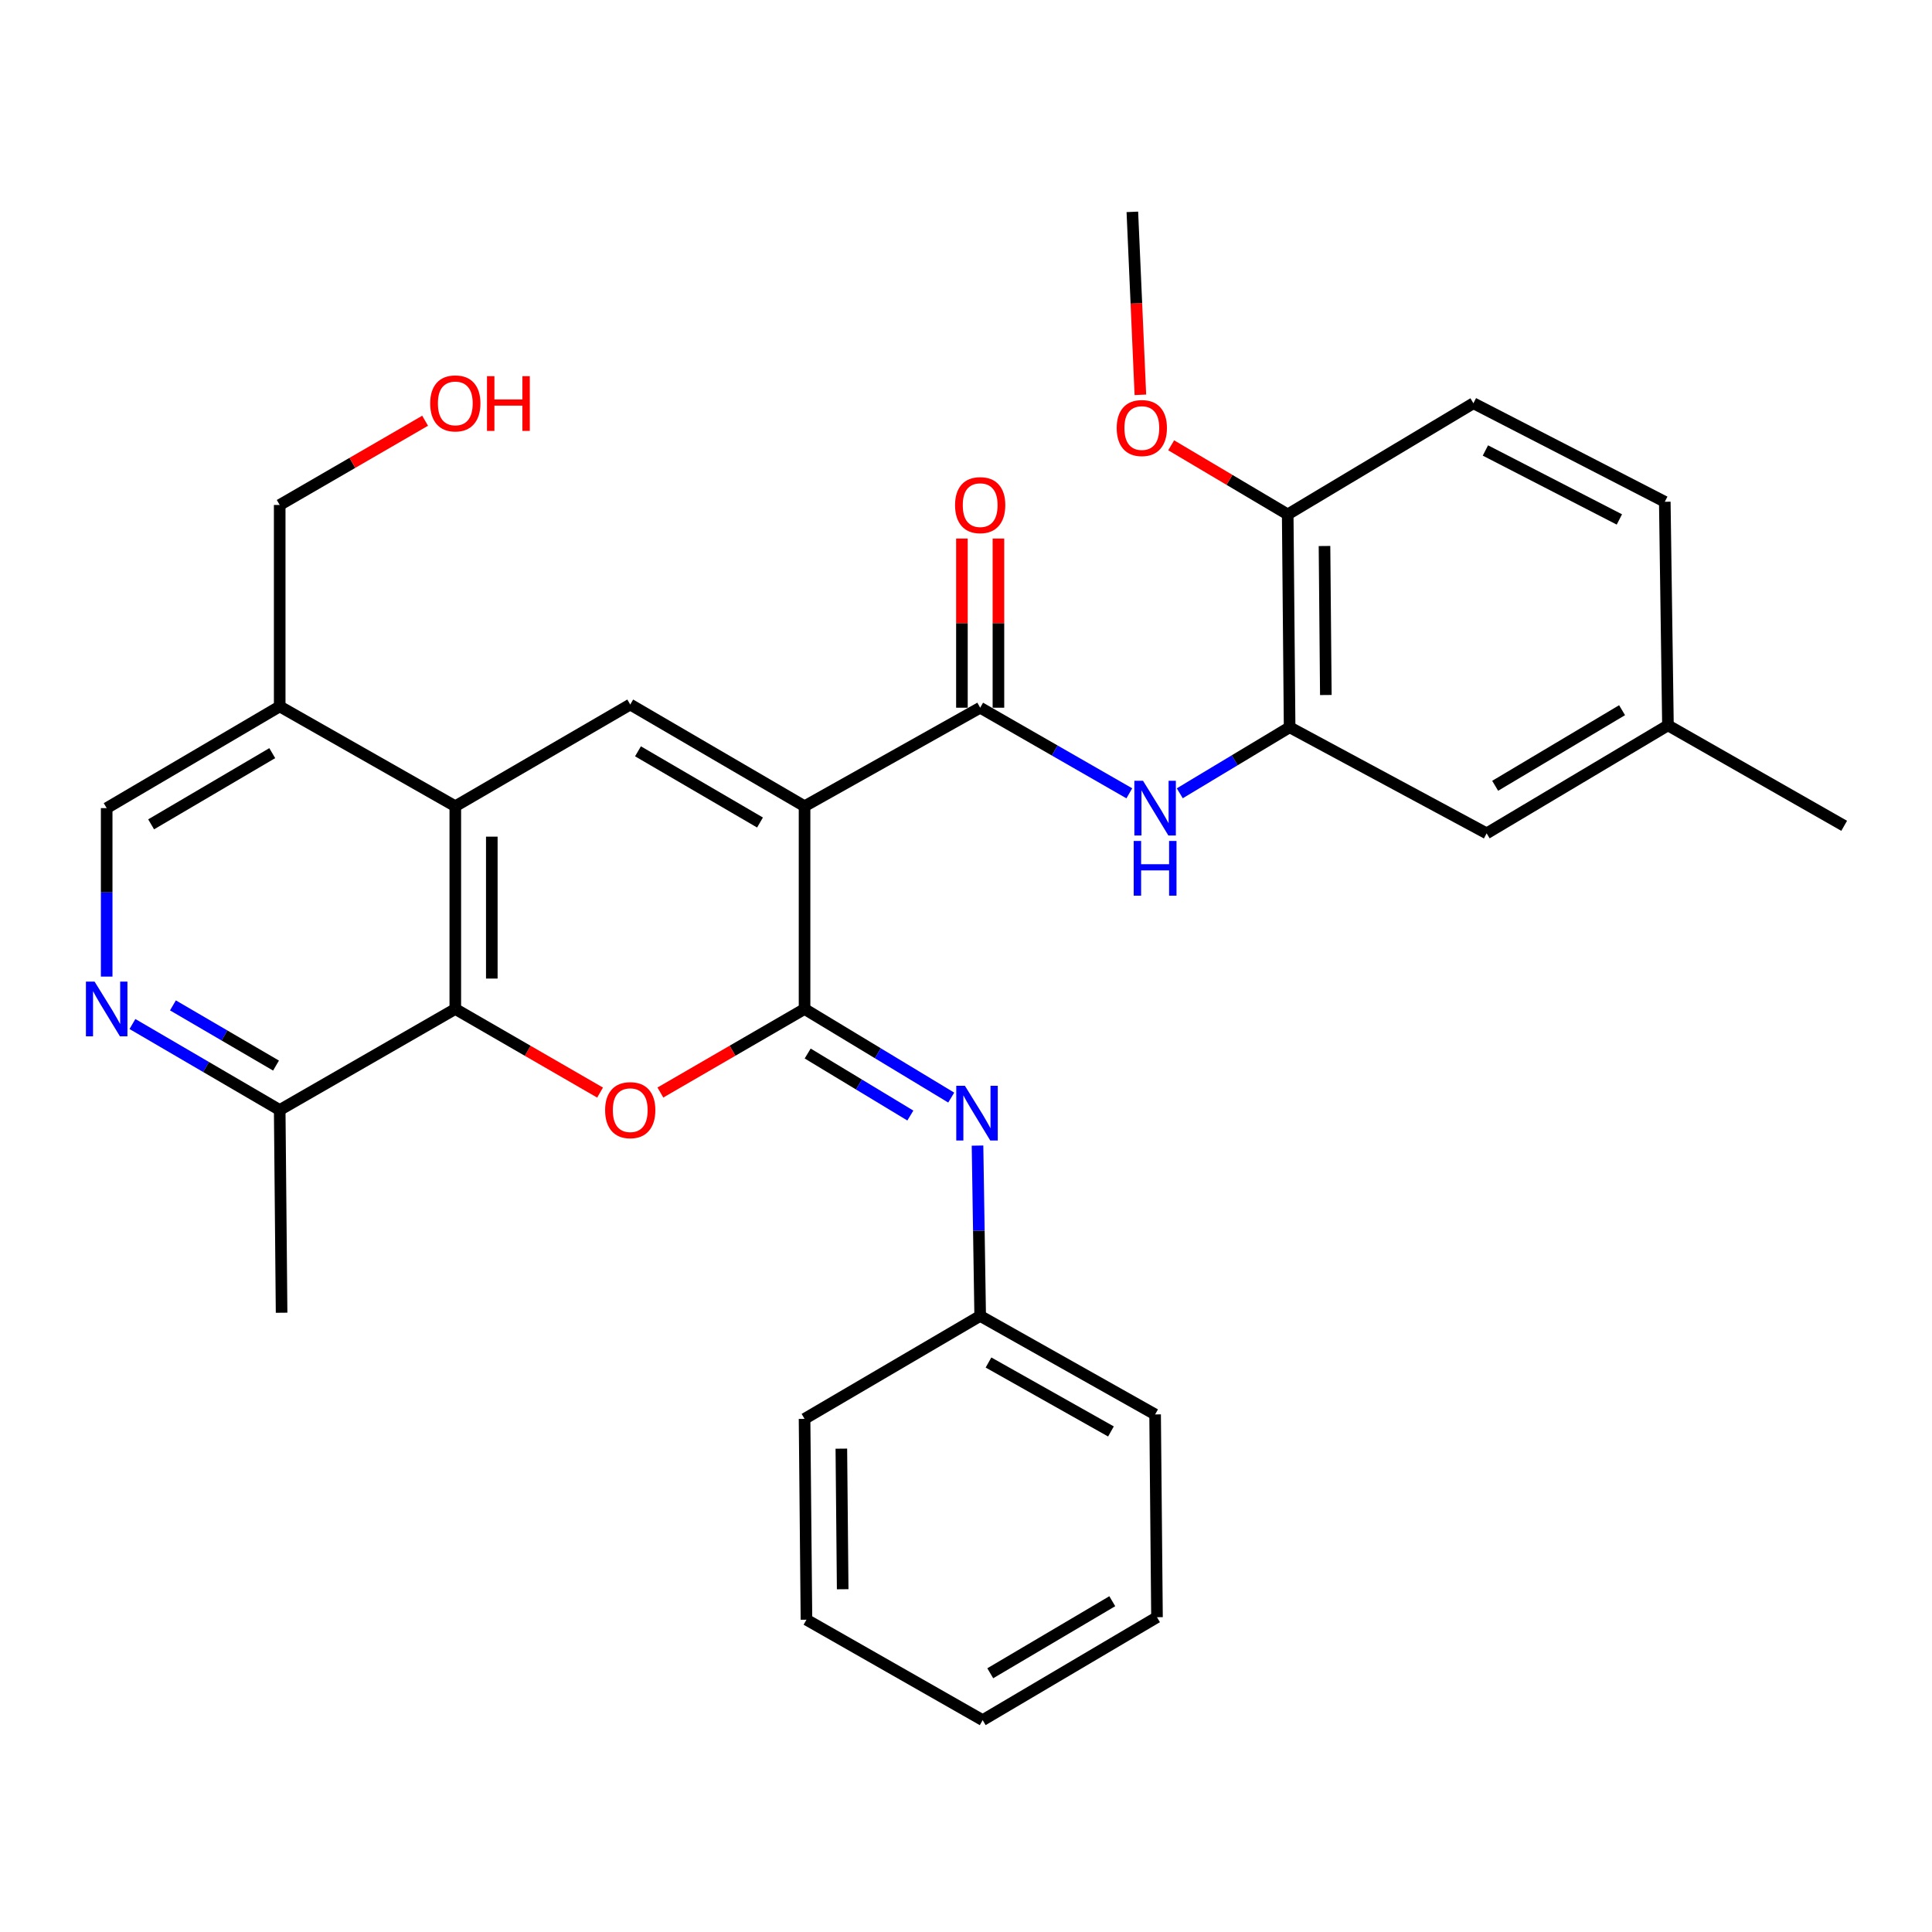 <?xml version='1.0' encoding='iso-8859-1'?>
<svg version='1.1' baseProfile='full'
              xmlns='http://www.w3.org/2000/svg'
                      xmlns:rdkit='http://www.rdkit.org/xml'
                      xmlns:xlink='http://www.w3.org/1999/xlink'
                  xml:space='preserve'
width='1000px' height='1000px' viewBox='0 0 1000 1000'>
<!-- END OF HEADER -->
<rect style='opacity:1.0;fill:#FFFFFF;stroke:none' width='1000' height='1000' x='0' y='0'> </rect>
<path class='bond-0' d='M 416.437,417.309 L 416.437,522.245' style='fill:none;fill-rule:evenodd;stroke:#000000;stroke-width:6px;stroke-linecap:butt;stroke-linejoin:miter;stroke-opacity:1' />
<path class='bond-2' d='M 416.437,417.309 L 326.208,364.662' style='fill:none;fill-rule:evenodd;stroke:#000000;stroke-width:6px;stroke-linecap:butt;stroke-linejoin:miter;stroke-opacity:1' />
<path class='bond-2' d='M 393.38,425.733 L 330.22,388.88' style='fill:none;fill-rule:evenodd;stroke:#000000;stroke-width:6px;stroke-linecap:butt;stroke-linejoin:miter;stroke-opacity:1' />
<path class='bond-3' d='M 416.437,417.309 L 507.338,366.31' style='fill:none;fill-rule:evenodd;stroke:#000000;stroke-width:6px;stroke-linecap:butt;stroke-linejoin:miter;stroke-opacity:1' />
<path class='bond-1' d='M 416.437,522.245 L 379.126,543.867' style='fill:none;fill-rule:evenodd;stroke:#000000;stroke-width:6px;stroke-linecap:butt;stroke-linejoin:miter;stroke-opacity:1' />
<path class='bond-1' d='M 379.126,543.867 L 341.815,565.49' style='fill:none;fill-rule:evenodd;stroke:#FF0000;stroke-width:6px;stroke-linecap:butt;stroke-linejoin:miter;stroke-opacity:1' />
<path class='bond-6' d='M 416.437,522.245 L 454.395,545.177' style='fill:none;fill-rule:evenodd;stroke:#000000;stroke-width:6px;stroke-linecap:butt;stroke-linejoin:miter;stroke-opacity:1' />
<path class='bond-6' d='M 454.395,545.177 L 492.353,568.109' style='fill:none;fill-rule:evenodd;stroke:#0000FF;stroke-width:6px;stroke-linecap:butt;stroke-linejoin:miter;stroke-opacity:1' />
<path class='bond-6' d='M 418.053,545.298 L 444.624,561.35' style='fill:none;fill-rule:evenodd;stroke:#000000;stroke-width:6px;stroke-linecap:butt;stroke-linejoin:miter;stroke-opacity:1' />
<path class='bond-6' d='M 444.624,561.35 L 471.194,577.403' style='fill:none;fill-rule:evenodd;stroke:#0000FF;stroke-width:6px;stroke-linecap:butt;stroke-linejoin:miter;stroke-opacity:1' />
<path class='bond-31' d='M 310.594,565.517 L 273.129,543.881' style='fill:none;fill-rule:evenodd;stroke:#FF0000;stroke-width:6px;stroke-linecap:butt;stroke-linejoin:miter;stroke-opacity:1' />
<path class='bond-31' d='M 273.129,543.881 L 235.664,522.245' style='fill:none;fill-rule:evenodd;stroke:#000000;stroke-width:6px;stroke-linecap:butt;stroke-linejoin:miter;stroke-opacity:1' />
<path class='bond-4' d='M 326.208,364.662 L 235.664,417.309' style='fill:none;fill-rule:evenodd;stroke:#000000;stroke-width:6px;stroke-linecap:butt;stroke-linejoin:miter;stroke-opacity:1' />
<path class='bond-7' d='M 507.338,366.31 L 545.935,388.466' style='fill:none;fill-rule:evenodd;stroke:#000000;stroke-width:6px;stroke-linecap:butt;stroke-linejoin:miter;stroke-opacity:1' />
<path class='bond-7' d='M 545.935,388.466 L 584.532,410.622' style='fill:none;fill-rule:evenodd;stroke:#0000FF;stroke-width:6px;stroke-linecap:butt;stroke-linejoin:miter;stroke-opacity:1' />
<path class='bond-13' d='M 516.786,366.31 L 516.786,322.534' style='fill:none;fill-rule:evenodd;stroke:#000000;stroke-width:6px;stroke-linecap:butt;stroke-linejoin:miter;stroke-opacity:1' />
<path class='bond-13' d='M 516.786,322.534 L 516.786,278.757' style='fill:none;fill-rule:evenodd;stroke:#FF0000;stroke-width:6px;stroke-linecap:butt;stroke-linejoin:miter;stroke-opacity:1' />
<path class='bond-13' d='M 497.89,366.31 L 497.89,322.534' style='fill:none;fill-rule:evenodd;stroke:#000000;stroke-width:6px;stroke-linecap:butt;stroke-linejoin:miter;stroke-opacity:1' />
<path class='bond-13' d='M 497.89,322.534 L 497.89,278.757' style='fill:none;fill-rule:evenodd;stroke:#FF0000;stroke-width:6px;stroke-linecap:butt;stroke-linejoin:miter;stroke-opacity:1' />
<path class='bond-5' d='M 235.664,417.309 L 235.664,522.245' style='fill:none;fill-rule:evenodd;stroke:#000000;stroke-width:6px;stroke-linecap:butt;stroke-linejoin:miter;stroke-opacity:1' />
<path class='bond-5' d='M 254.56,433.049 L 254.56,506.504' style='fill:none;fill-rule:evenodd;stroke:#000000;stroke-width:6px;stroke-linecap:butt;stroke-linejoin:miter;stroke-opacity:1' />
<path class='bond-10' d='M 235.664,417.309 L 144.774,365.638' style='fill:none;fill-rule:evenodd;stroke:#000000;stroke-width:6px;stroke-linecap:butt;stroke-linejoin:miter;stroke-opacity:1' />
<path class='bond-11' d='M 235.664,522.245 L 144.774,574.535' style='fill:none;fill-rule:evenodd;stroke:#000000;stroke-width:6px;stroke-linecap:butt;stroke-linejoin:miter;stroke-opacity:1' />
<path class='bond-17' d='M 505.962,592.956 L 506.65,637.038' style='fill:none;fill-rule:evenodd;stroke:#0000FF;stroke-width:6px;stroke-linecap:butt;stroke-linejoin:miter;stroke-opacity:1' />
<path class='bond-17' d='M 506.65,637.038 L 507.338,681.119' style='fill:none;fill-rule:evenodd;stroke:#000000;stroke-width:6px;stroke-linecap:butt;stroke-linejoin:miter;stroke-opacity:1' />
<path class='bond-8' d='M 610.652,410.607 L 639.078,393.519' style='fill:none;fill-rule:evenodd;stroke:#0000FF;stroke-width:6px;stroke-linecap:butt;stroke-linejoin:miter;stroke-opacity:1' />
<path class='bond-8' d='M 639.078,393.519 L 667.503,376.43' style='fill:none;fill-rule:evenodd;stroke:#000000;stroke-width:6px;stroke-linecap:butt;stroke-linejoin:miter;stroke-opacity:1' />
<path class='bond-14' d='M 667.503,376.43 L 666.516,266.255' style='fill:none;fill-rule:evenodd;stroke:#000000;stroke-width:6px;stroke-linecap:butt;stroke-linejoin:miter;stroke-opacity:1' />
<path class='bond-14' d='M 686.251,359.735 L 685.56,282.612' style='fill:none;fill-rule:evenodd;stroke:#000000;stroke-width:6px;stroke-linecap:butt;stroke-linejoin:miter;stroke-opacity:1' />
<path class='bond-15' d='M 667.503,376.43 L 769.49,431.344' style='fill:none;fill-rule:evenodd;stroke:#000000;stroke-width:6px;stroke-linecap:butt;stroke-linejoin:miter;stroke-opacity:1' />
<path class='bond-9' d='M 55.217,505.486 L 55.217,461.885' style='fill:none;fill-rule:evenodd;stroke:#0000FF;stroke-width:6px;stroke-linecap:butt;stroke-linejoin:miter;stroke-opacity:1' />
<path class='bond-9' d='M 55.217,461.885 L 55.217,418.285' style='fill:none;fill-rule:evenodd;stroke:#000000;stroke-width:6px;stroke-linecap:butt;stroke-linejoin:miter;stroke-opacity:1' />
<path class='bond-32' d='M 68.55,530.029 L 106.662,552.282' style='fill:none;fill-rule:evenodd;stroke:#0000FF;stroke-width:6px;stroke-linecap:butt;stroke-linejoin:miter;stroke-opacity:1' />
<path class='bond-32' d='M 106.662,552.282 L 144.774,574.535' style='fill:none;fill-rule:evenodd;stroke:#000000;stroke-width:6px;stroke-linecap:butt;stroke-linejoin:miter;stroke-opacity:1' />
<path class='bond-32' d='M 89.511,520.387 L 116.19,535.964' style='fill:none;fill-rule:evenodd;stroke:#0000FF;stroke-width:6px;stroke-linecap:butt;stroke-linejoin:miter;stroke-opacity:1' />
<path class='bond-32' d='M 116.19,535.964 L 142.868,551.541' style='fill:none;fill-rule:evenodd;stroke:#000000;stroke-width:6px;stroke-linecap:butt;stroke-linejoin:miter;stroke-opacity:1' />
<path class='bond-12' d='M 144.774,365.638 L 55.217,418.285' style='fill:none;fill-rule:evenodd;stroke:#000000;stroke-width:6px;stroke-linecap:butt;stroke-linejoin:miter;stroke-opacity:1' />
<path class='bond-12' d='M 140.917,389.825 L 78.227,426.678' style='fill:none;fill-rule:evenodd;stroke:#000000;stroke-width:6px;stroke-linecap:butt;stroke-linejoin:miter;stroke-opacity:1' />
<path class='bond-21' d='M 144.774,365.638 L 144.774,261.374' style='fill:none;fill-rule:evenodd;stroke:#000000;stroke-width:6px;stroke-linecap:butt;stroke-linejoin:miter;stroke-opacity:1' />
<path class='bond-23' d='M 144.774,574.535 L 145.75,679.471' style='fill:none;fill-rule:evenodd;stroke:#000000;stroke-width:6px;stroke-linecap:butt;stroke-linejoin:miter;stroke-opacity:1' />
<path class='bond-16' d='M 666.516,266.255 L 762.635,208.717' style='fill:none;fill-rule:evenodd;stroke:#000000;stroke-width:6px;stroke-linecap:butt;stroke-linejoin:miter;stroke-opacity:1' />
<path class='bond-20' d='M 666.516,266.255 L 636.358,248.369' style='fill:none;fill-rule:evenodd;stroke:#000000;stroke-width:6px;stroke-linecap:butt;stroke-linejoin:miter;stroke-opacity:1' />
<path class='bond-20' d='M 636.358,248.369 L 606.2,230.483' style='fill:none;fill-rule:evenodd;stroke:#FF0000;stroke-width:6px;stroke-linecap:butt;stroke-linejoin:miter;stroke-opacity:1' />
<path class='bond-18' d='M 769.49,431.344 L 863.33,375.443' style='fill:none;fill-rule:evenodd;stroke:#000000;stroke-width:6px;stroke-linecap:butt;stroke-linejoin:miter;stroke-opacity:1' />
<path class='bond-18' d='M 773.895,406.725 L 839.583,367.594' style='fill:none;fill-rule:evenodd;stroke:#000000;stroke-width:6px;stroke-linecap:butt;stroke-linejoin:miter;stroke-opacity:1' />
<path class='bond-33' d='M 762.635,208.717 L 861.692,259.715' style='fill:none;fill-rule:evenodd;stroke:#000000;stroke-width:6px;stroke-linecap:butt;stroke-linejoin:miter;stroke-opacity:1' />
<path class='bond-33' d='M 768.844,233.167 L 838.184,268.866' style='fill:none;fill-rule:evenodd;stroke:#000000;stroke-width:6px;stroke-linecap:butt;stroke-linejoin:miter;stroke-opacity:1' />
<path class='bond-24' d='M 507.338,681.119 L 597.882,732.107' style='fill:none;fill-rule:evenodd;stroke:#000000;stroke-width:6px;stroke-linecap:butt;stroke-linejoin:miter;stroke-opacity:1' />
<path class='bond-24' d='M 511.647,705.232 L 575.028,740.924' style='fill:none;fill-rule:evenodd;stroke:#000000;stroke-width:6px;stroke-linecap:butt;stroke-linejoin:miter;stroke-opacity:1' />
<path class='bond-25' d='M 507.338,681.119 L 416.437,734.406' style='fill:none;fill-rule:evenodd;stroke:#000000;stroke-width:6px;stroke-linecap:butt;stroke-linejoin:miter;stroke-opacity:1' />
<path class='bond-19' d='M 863.33,375.443 L 861.692,259.715' style='fill:none;fill-rule:evenodd;stroke:#000000;stroke-width:6px;stroke-linecap:butt;stroke-linejoin:miter;stroke-opacity:1' />
<path class='bond-26' d='M 863.33,375.443 L 954.545,427.439' style='fill:none;fill-rule:evenodd;stroke:#000000;stroke-width:6px;stroke-linecap:butt;stroke-linejoin:miter;stroke-opacity:1' />
<path class='bond-27' d='M 590.255,204.353 L 588.179,157.006' style='fill:none;fill-rule:evenodd;stroke:#FF0000;stroke-width:6px;stroke-linecap:butt;stroke-linejoin:miter;stroke-opacity:1' />
<path class='bond-27' d='M 588.179,157.006 L 586.103,109.659' style='fill:none;fill-rule:evenodd;stroke:#000000;stroke-width:6px;stroke-linecap:butt;stroke-linejoin:miter;stroke-opacity:1' />
<path class='bond-22' d='M 144.774,261.374 L 182.406,239.572' style='fill:none;fill-rule:evenodd;stroke:#000000;stroke-width:6px;stroke-linecap:butt;stroke-linejoin:miter;stroke-opacity:1' />
<path class='bond-22' d='M 182.406,239.572 L 220.038,217.77' style='fill:none;fill-rule:evenodd;stroke:#FF0000;stroke-width:6px;stroke-linecap:butt;stroke-linejoin:miter;stroke-opacity:1' />
<path class='bond-28' d='M 597.882,732.107 L 598.858,837.064' style='fill:none;fill-rule:evenodd;stroke:#000000;stroke-width:6px;stroke-linecap:butt;stroke-linejoin:miter;stroke-opacity:1' />
<path class='bond-29' d='M 416.437,734.406 L 417.424,838.356' style='fill:none;fill-rule:evenodd;stroke:#000000;stroke-width:6px;stroke-linecap:butt;stroke-linejoin:miter;stroke-opacity:1' />
<path class='bond-29' d='M 435.48,749.819 L 436.171,822.584' style='fill:none;fill-rule:evenodd;stroke:#000000;stroke-width:6px;stroke-linecap:butt;stroke-linejoin:miter;stroke-opacity:1' />
<path class='bond-34' d='M 598.858,837.064 L 508.629,890.341' style='fill:none;fill-rule:evenodd;stroke:#000000;stroke-width:6px;stroke-linecap:butt;stroke-linejoin:miter;stroke-opacity:1' />
<path class='bond-34' d='M 575.716,828.785 L 512.556,866.078' style='fill:none;fill-rule:evenodd;stroke:#000000;stroke-width:6px;stroke-linecap:butt;stroke-linejoin:miter;stroke-opacity:1' />
<path class='bond-30' d='M 417.424,838.356 L 508.629,890.341' style='fill:none;fill-rule:evenodd;stroke:#000000;stroke-width:6px;stroke-linecap:butt;stroke-linejoin:miter;stroke-opacity:1' />
<path  class='atom-2' d='M 313.208 574.615
Q 313.208 567.815, 316.568 564.015
Q 319.928 560.215, 326.208 560.215
Q 332.488 560.215, 335.848 564.015
Q 339.208 567.815, 339.208 574.615
Q 339.208 581.495, 335.808 585.415
Q 332.408 589.295, 326.208 589.295
Q 319.968 589.295, 316.568 585.415
Q 313.208 581.535, 313.208 574.615
M 326.208 586.095
Q 330.528 586.095, 332.848 583.215
Q 335.208 580.295, 335.208 574.615
Q 335.208 569.055, 332.848 566.255
Q 330.528 563.415, 326.208 563.415
Q 321.888 563.415, 319.528 566.215
Q 317.208 569.015, 317.208 574.615
Q 317.208 580.335, 319.528 583.215
Q 321.888 586.095, 326.208 586.095
' fill='#FF0000'/>
<path  class='atom-7' d='M 499.44 562.012
L 508.72 577.012
Q 509.64 578.492, 511.12 581.172
Q 512.6 583.852, 512.68 584.012
L 512.68 562.012
L 516.44 562.012
L 516.44 590.332
L 512.56 590.332
L 502.6 573.932
Q 501.44 572.012, 500.2 569.812
Q 499 567.612, 498.64 566.932
L 498.64 590.332
L 494.96 590.332
L 494.96 562.012
L 499.44 562.012
' fill='#0000FF'/>
<path  class='atom-8' d='M 591.622 404.125
L 600.902 419.125
Q 601.822 420.605, 603.302 423.285
Q 604.782 425.965, 604.862 426.125
L 604.862 404.125
L 608.622 404.125
L 608.622 432.445
L 604.742 432.445
L 594.782 416.045
Q 593.622 414.125, 592.382 411.925
Q 591.182 409.725, 590.822 409.045
L 590.822 432.445
L 587.142 432.445
L 587.142 404.125
L 591.622 404.125
' fill='#0000FF'/>
<path  class='atom-8' d='M 586.802 435.277
L 590.642 435.277
L 590.642 447.317
L 605.122 447.317
L 605.122 435.277
L 608.962 435.277
L 608.962 463.597
L 605.122 463.597
L 605.122 450.517
L 590.642 450.517
L 590.642 463.597
L 586.802 463.597
L 586.802 435.277
' fill='#0000FF'/>
<path  class='atom-10' d='M 48.957 508.085
L 58.237 523.085
Q 59.157 524.565, 60.637 527.245
Q 62.117 529.925, 62.197 530.085
L 62.197 508.085
L 65.957 508.085
L 65.957 536.405
L 62.077 536.405
L 52.117 520.005
Q 50.957 518.085, 49.717 515.885
Q 48.517 513.685, 48.157 513.005
L 48.157 536.405
L 44.477 536.405
L 44.477 508.085
L 48.957 508.085
' fill='#0000FF'/>
<path  class='atom-14' d='M 494.338 261.454
Q 494.338 254.654, 497.698 250.854
Q 501.058 247.054, 507.338 247.054
Q 513.618 247.054, 516.978 250.854
Q 520.338 254.654, 520.338 261.454
Q 520.338 268.334, 516.938 272.254
Q 513.538 276.134, 507.338 276.134
Q 501.098 276.134, 497.698 272.254
Q 494.338 268.374, 494.338 261.454
M 507.338 272.934
Q 511.658 272.934, 513.978 270.054
Q 516.338 267.134, 516.338 261.454
Q 516.338 255.894, 513.978 253.094
Q 511.658 250.254, 507.338 250.254
Q 503.018 250.254, 500.658 253.054
Q 498.338 255.854, 498.338 261.454
Q 498.338 267.174, 500.658 270.054
Q 503.018 272.934, 507.338 272.934
' fill='#FF0000'/>
<path  class='atom-21' d='M 578.005 221.551
Q 578.005 214.751, 581.365 210.951
Q 584.725 207.151, 591.005 207.151
Q 597.285 207.151, 600.645 210.951
Q 604.005 214.751, 604.005 221.551
Q 604.005 228.431, 600.605 232.351
Q 597.205 236.231, 591.005 236.231
Q 584.765 236.231, 581.365 232.351
Q 578.005 228.471, 578.005 221.551
M 591.005 233.031
Q 595.325 233.031, 597.645 230.151
Q 600.005 227.231, 600.005 221.551
Q 600.005 215.991, 597.645 213.191
Q 595.325 210.351, 591.005 210.351
Q 586.685 210.351, 584.325 213.151
Q 582.005 215.951, 582.005 221.551
Q 582.005 227.271, 584.325 230.151
Q 586.685 233.031, 591.005 233.031
' fill='#FF0000'/>
<path  class='atom-23' d='M 222.664 208.797
Q 222.664 201.997, 226.024 198.197
Q 229.384 194.397, 235.664 194.397
Q 241.944 194.397, 245.304 198.197
Q 248.664 201.997, 248.664 208.797
Q 248.664 215.677, 245.264 219.597
Q 241.864 223.477, 235.664 223.477
Q 229.424 223.477, 226.024 219.597
Q 222.664 215.717, 222.664 208.797
M 235.664 220.277
Q 239.984 220.277, 242.304 217.397
Q 244.664 214.477, 244.664 208.797
Q 244.664 203.237, 242.304 200.437
Q 239.984 197.597, 235.664 197.597
Q 231.344 197.597, 228.984 200.397
Q 226.664 203.197, 226.664 208.797
Q 226.664 214.517, 228.984 217.397
Q 231.344 220.277, 235.664 220.277
' fill='#FF0000'/>
<path  class='atom-23' d='M 252.064 194.717
L 255.904 194.717
L 255.904 206.757
L 270.384 206.757
L 270.384 194.717
L 274.224 194.717
L 274.224 223.037
L 270.384 223.037
L 270.384 209.957
L 255.904 209.957
L 255.904 223.037
L 252.064 223.037
L 252.064 194.717
' fill='#FF0000'/>
</svg>
